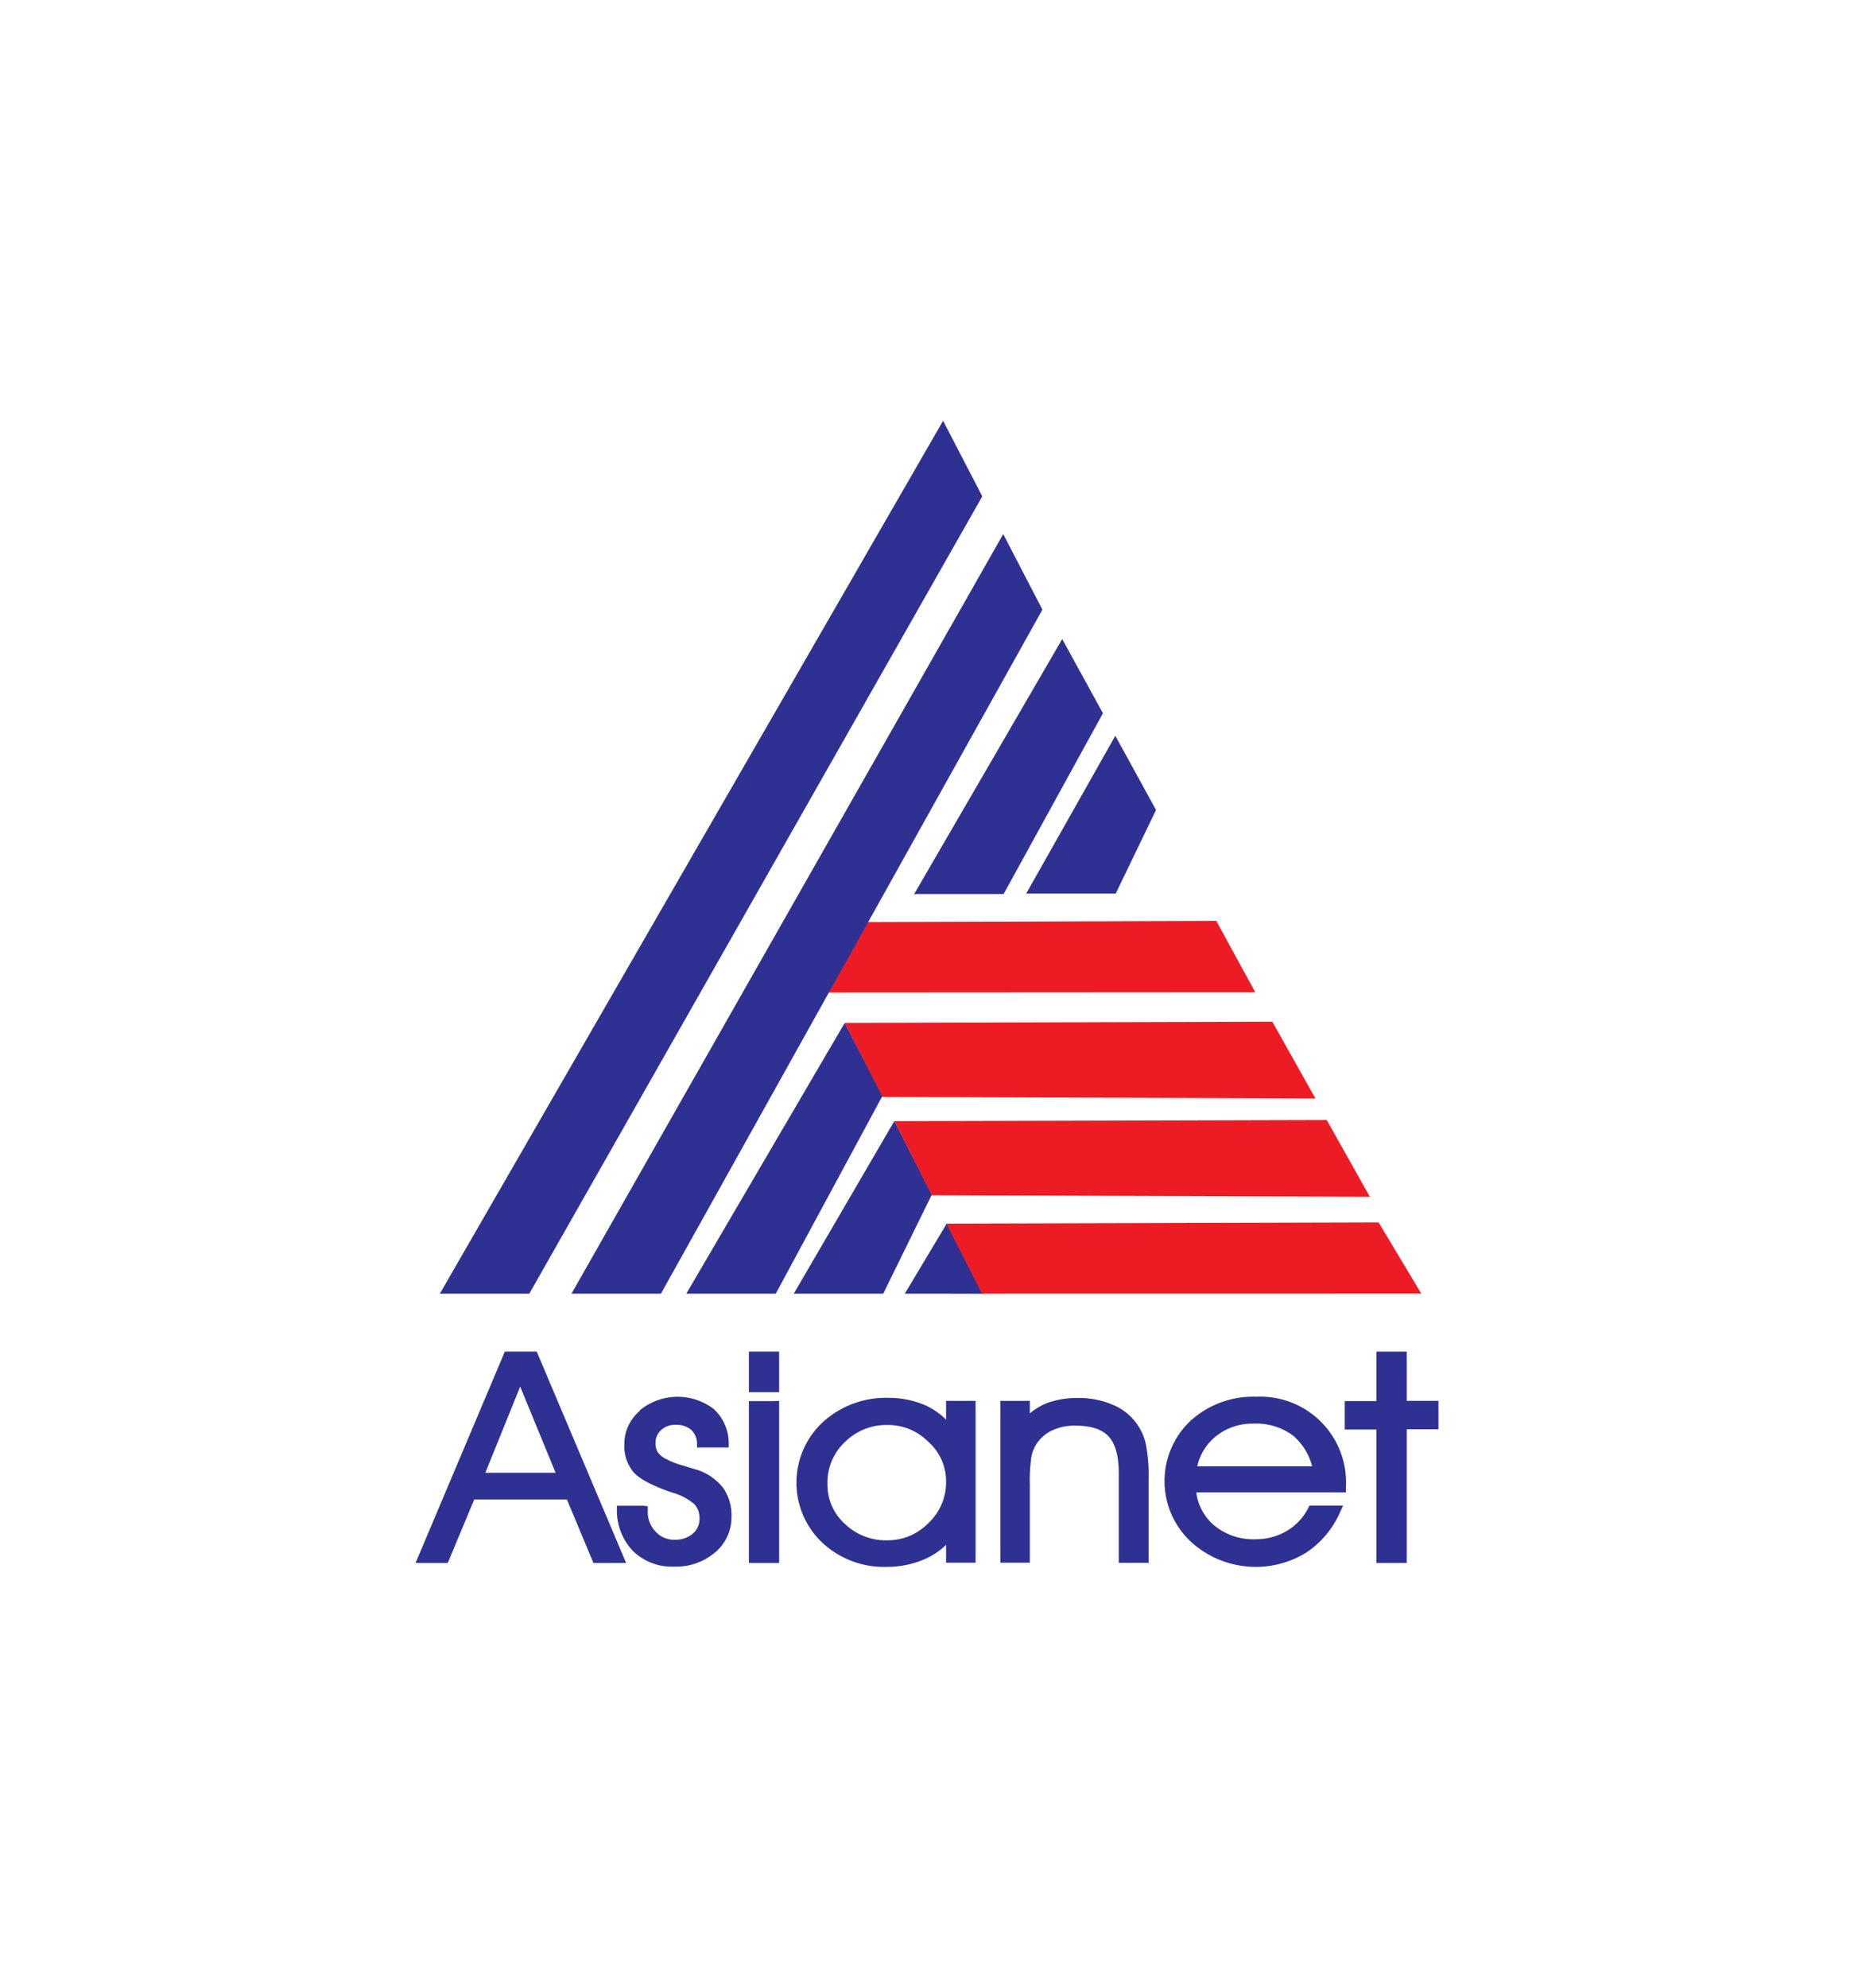 <svg id="Layer_1" data-name="Layer 1" xmlns="http://www.w3.org/2000/svg" viewBox="0 0 280 300"><defs><style>.cls-1{fill:#ed1c24;}.cls-2{fill:#2e3192;}</style></defs><title>Asianet Logo</title><polygon class="cls-1" points="127.57 154.39 192.15 154.2 198.66 165.79 133.21 165.56 127.57 154.39"/><polygon class="cls-1" points="129.98 139.17 183.69 138.99 189.58 149.77 123.85 149.81 129.98 139.17"/><polygon class="cls-2" points="66.43 195.25 142.43 63.51 148.35 74.91 79.94 195.25 66.43 195.25"/><polygon class="cls-2" points="86.31 195.25 151.51 80.61 157.43 92.01 99.82 195.25 86.31 195.25"/><polygon class="cls-2" points="138.06 134.94 160.42 96.45 166.57 107.65 151.57 134.94 138.06 134.94"/><polygon class="cls-2" points="103.65 195.25 127.57 154.39 133.24 165.46 117.16 195.25 103.65 195.25"/><polygon class="cls-2" points="119.88 195.25 135.07 169.2 140.74 180.28 133.39 195.25 119.88 195.25"/><polygon class="cls-2" points="136.65 195.25 142.99 184.66 148.51 195.27 140.84 195.25 136.65 195.25"/><polygon class="cls-2" points="154.98 134.87 168.44 111.05 174.59 122.25 168.5 134.87 154.98 134.87"/><polygon class="cls-1" points="135.08 169.22 200.37 169.04 206.88 180.63 140.72 180.4 135.08 169.22"/><polygon class="cls-1" points="142.92 184.68 208.21 184.5 214.64 195.24 148.29 195.25 142.92 184.68"/><path class="cls-2" d="M80.62,204H76.24l-13.48,31.9h4.86l4-9.58h14l4,9.58h4.94L81.06,204Zm-2.06,5.28c.94,2.27,4.75,11.54,5.35,13H73.3Z"/><path class="cls-2" d="M67.18,235.21H63.75l12.93-30.6h3.94l12.92,30.6H90l-4-9.59H71.17Zm17.71-12.33L78.56,207.5l-6.24,15.38Z"/><path class="cls-2" d="M96.65,212.92A6.56,6.56,0,0,0,94.29,218a6.16,6.16,0,0,0,1.44,4.26c.94,1,2.82,2,5.75,3a8.9,8.9,0,0,1,3.35,1.73,3,3,0,0,1,.81,2.21,2.87,2.87,0,0,1-1,2.26,4,4,0,0,1-2.74.93A3.77,3.77,0,0,1,99,231.16,4.27,4.27,0,0,1,97.83,228v-.66l-.66-.08h-4l0,.68a8.78,8.78,0,0,0,2.46,6.19,8.43,8.43,0,0,0,6.17,2.32,9.1,9.1,0,0,0,6.17-2.12,6.9,6.9,0,0,0,2.5-5.44,7.19,7.19,0,0,0-1.24-4.3,8.22,8.22,0,0,0-3.76-2.69l-2.42-.73a11.57,11.57,0,0,1-2.51-1,3.13,3.13,0,0,1-1.21-1,2.61,2.61,0,0,1-.33-1.38,2.5,2.5,0,0,1,.84-1.94,3,3,0,0,1,2.18-.8,3.42,3.42,0,0,1,2.34.73,2.89,2.89,0,0,1,.91,2.08l0,.61h4.78l0-.69a7,7,0,0,0-2.26-5.12,9,9,0,0,0-11.19.22Z"/><path class="cls-2" d="M93.86,228h3.31V228a5,5,0,0,0,1.35,3.58,4.46,4.46,0,0,0,3.35,1.42,4.67,4.67,0,0,0,3.17-1.1,3.48,3.48,0,0,0,1.26-2.75,3.61,3.61,0,0,0-1-2.67,9.43,9.43,0,0,0-3.62-1.89c-2.78-.91-4.61-1.85-5.46-2.8A5.51,5.51,0,0,1,94.94,218a5.93,5.93,0,0,1,2.14-4.6,8.38,8.38,0,0,1,10.32-.22,6.29,6.29,0,0,1,2,4.67H106a3.59,3.59,0,0,0-1.13-2.53,4.06,4.06,0,0,0-2.78-.9,3.73,3.73,0,0,0-2.63,1,3.17,3.17,0,0,0-1,2.42,3.22,3.22,0,0,0,.43,1.73,3.88,3.88,0,0,0,1.44,1.27,11.83,11.83,0,0,0,2.67,1c1.17.32,2,.56,2.35.72a7.44,7.44,0,0,1,3.47,2.46,6.51,6.51,0,0,1,1.11,3.91,6.28,6.28,0,0,1-2.27,4.95,8.48,8.48,0,0,1-5.74,2,7.73,7.73,0,0,1-5.7-2.13A8.08,8.08,0,0,1,93.86,228Z"/><path class="cls-2" d="M117,204H113.1v6.11h4.57V204Zm0,7.47H113.1v24.43h4.57V211.43Z"/><path class="cls-2" d="M117,209.41h-3.25v-4.8H117Zm-3.25,25.8V212.09H117v23.12Z"/><path class="cls-2" d="M124.27,214.64h0a12.46,12.46,0,0,0-.08,18.2,13.66,13.66,0,0,0,9.69,3.65,14.41,14.41,0,0,0,5.83-1.19,11,11,0,0,0,3.17-2.14v2.7h4.46V211.43h-4.46v2.83a11.14,11.14,0,0,0-3.11-2.15,13.82,13.82,0,0,0-5.61-1.13A14.08,14.08,0,0,0,124.27,214.64ZM127.6,230a7.91,7.91,0,0,1-2.63-6.05,8.34,8.34,0,0,1,2.65-6.32,8.9,8.9,0,0,1,6.46-2.56,8.57,8.57,0,0,1,6.14,2.56,7.93,7.93,0,0,1,2.66,5.94,8.41,8.41,0,0,1-2.65,6.29,8.57,8.57,0,0,1-6.25,2.62A8.93,8.93,0,0,1,127.6,230Z"/><path class="cls-2" d="M143.54,231.58a10,10,0,0,1-4.09,3.12,13.63,13.63,0,0,1-5.57,1.13,12.93,12.93,0,0,1-9.24-3.47,11.8,11.8,0,0,1,.08-17.24,13.39,13.39,0,0,1,9.44-3.49,13.16,13.16,0,0,1,5.34,1.08,10.46,10.46,0,0,1,4,3.11v-3.73h3.14v23.12h-3.14Zm0-8.05a8.58,8.58,0,0,0-2.86-6.41,9.27,9.27,0,0,0-6.6-2.75,9.63,9.63,0,0,0-6.92,2.75,9,9,0,0,0-2.85,6.79,8.62,8.62,0,0,0,2.84,6.53,9.65,9.65,0,0,0,6.83,2.65,9.25,9.25,0,0,0,6.71-2.8A9.14,9.14,0,0,0,143.54,223.53Z"/><path class="cls-2" d="M158.08,211.78a9.8,9.8,0,0,0-2.55,1.54v-1.89h-4.45v24.43h4.45V224a24.36,24.36,0,0,1,.23-4.08,5.51,5.51,0,0,1,.74-1.93,5.68,5.68,0,0,1,2.36-2.08,8,8,0,0,1,3.57-.74c2.3,0,4,.55,5,1.63s1.53,2.95,1.53,5.5v13.58h4.51V223.14a24.13,24.13,0,0,0-.4-5.08A8.35,8.35,0,0,0,168,212a12.83,12.83,0,0,0-5.2-1A13.16,13.16,0,0,0,158.08,211.78Z"/><path class="cls-2" d="M151.73,212.09h3.14v2.65a9.13,9.13,0,0,1,3.45-2.34,13.37,13.37,0,0,1,9.42.18,8.12,8.12,0,0,1,3.42,2.71,8,8,0,0,1,1.25,2.92,23.4,23.4,0,0,1,.38,4.93v12.07H169.6V222.28q0-4.09-1.71-5.94c-1.14-1.24-3-1.85-5.46-1.85a8.7,8.7,0,0,0-3.86.81,6.2,6.2,0,0,0-3.46,4.47,24.8,24.8,0,0,0-.24,4.21v11.23h-3.14Z"/><path class="cls-2" d="M179.81,214.43a12.51,12.51,0,0,0,.07,18.29,14.55,14.55,0,0,0,17.4,1.61,14.12,14.12,0,0,0,5.13-6.16l.43-.93h-5.08l-.18.36a8.46,8.46,0,0,1-3.26,3.47,9.17,9.17,0,0,1-4.76,1.25,9.28,9.28,0,0,1-6.26-2.15,7.8,7.8,0,0,1-2.63-4.92h22.6v-.87a12.94,12.94,0,0,0-13.5-13.57A14.09,14.09,0,0,0,179.81,214.43Zm3.71,2.44a8.74,8.74,0,0,1,5.77-2,9.31,9.31,0,0,1,6,1.81,9.08,9.08,0,0,1,2.88,4.63H180.82A8,8,0,0,1,183.52,216.87Z"/><path class="cls-2" d="M202.61,224.59H179.9a8.61,8.61,0,0,0,3,6.07,10.62,10.62,0,0,0,11.79,1,9.09,9.09,0,0,0,3.5-3.74h3.65a13.51,13.51,0,0,1-4.88,5.88,13.92,13.92,0,0,1-16.6-1.54,11.86,11.86,0,0,1-.08-17.33,13.44,13.44,0,0,1,9.52-3.45,12.29,12.29,0,0,1,12.84,12.92ZM199,222a10.13,10.13,0,0,0-3.36-5.81,9.9,9.9,0,0,0-6.37-2,9.38,9.38,0,0,0-6.19,2.1A8.88,8.88,0,0,0,180,222Z"/><path class="cls-2" d="M211.79,204h-3.91v7.47h-4.79v4.29h4.79v20.14h4.57V215.72h4.79v-4.29h-4.79V204Z"/><path class="cls-2" d="M208.54,235.21V215.06h-4.79v-3h4.79v-7.48h3.25v7.48h4.8v3h-4.8v20.15Z"/></svg>